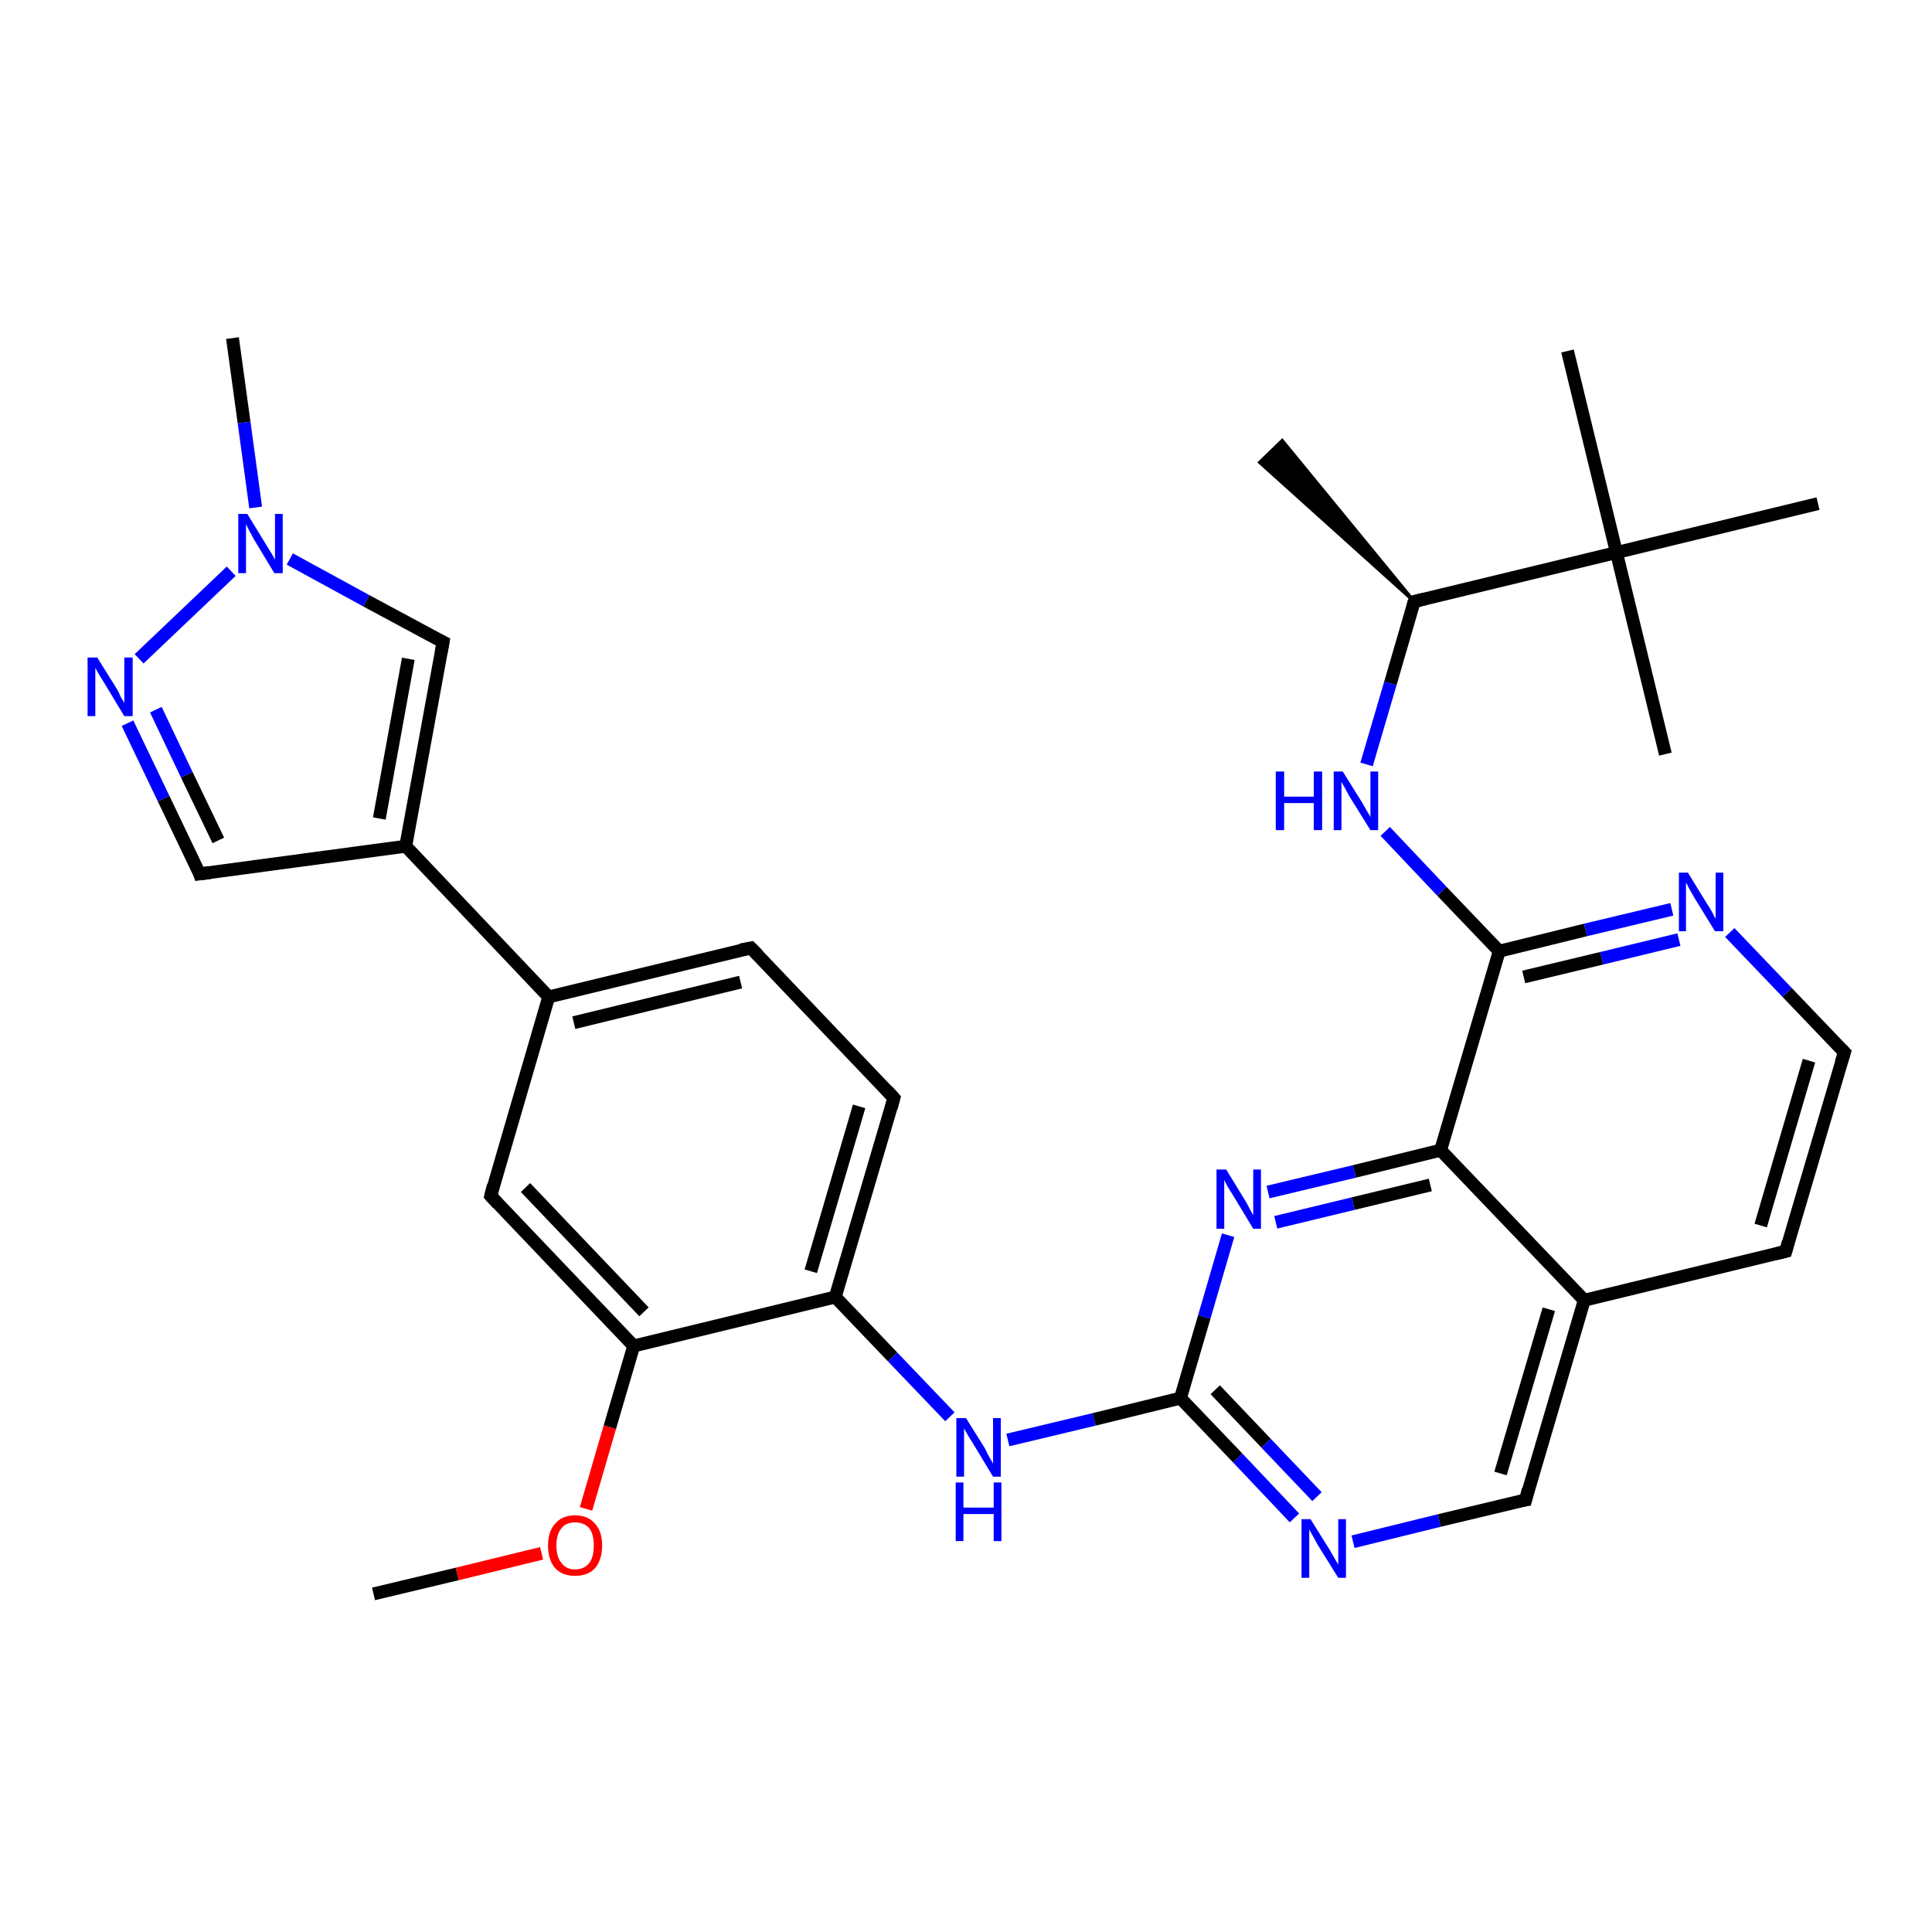 <?xml version='1.0' encoding='iso-8859-1'?>
<svg version='1.1' baseProfile='full'
              xmlns='http://www.w3.org/2000/svg'
                      xmlns:rdkit='http://www.rdkit.org/xml'
                      xmlns:xlink='http://www.w3.org/1999/xlink'
                  xml:space='preserve'
width='300px' height='300px' viewBox='0 0 300 300'>
<!-- END OF HEADER -->
<rect style='opacity:1.0;fill:#FFFFFF;stroke:none' width='300.0' height='300.0' x='0.0' y='0.0'> </rect>
<path class='bond-0 atom-0 atom-1' d='M 58.0,247.5 L 71.0,244.4' style='fill:none;fill-rule:evenodd;stroke:#000000;stroke-width:2.0px;stroke-linecap:butt;stroke-linejoin:miter;stroke-opacity:1' />
<path class='bond-0 atom-0 atom-1' d='M 71.0,244.4 L 84.1,241.2' style='fill:none;fill-rule:evenodd;stroke:#FF0000;stroke-width:2.0px;stroke-linecap:butt;stroke-linejoin:miter;stroke-opacity:1' />
<path class='bond-1 atom-1 atom-2' d='M 91.0,234.3 L 94.7,221.6' style='fill:none;fill-rule:evenodd;stroke:#FF0000;stroke-width:2.0px;stroke-linecap:butt;stroke-linejoin:miter;stroke-opacity:1' />
<path class='bond-1 atom-1 atom-2' d='M 94.7,221.6 L 98.4,209.0' style='fill:none;fill-rule:evenodd;stroke:#000000;stroke-width:2.0px;stroke-linecap:butt;stroke-linejoin:miter;stroke-opacity:1' />
<path class='bond-2 atom-2 atom-3' d='M 98.4,209.0 L 76.2,185.7' style='fill:none;fill-rule:evenodd;stroke:#000000;stroke-width:2.0px;stroke-linecap:butt;stroke-linejoin:miter;stroke-opacity:1' />
<path class='bond-2 atom-2 atom-3' d='M 100.0,203.7 L 81.6,184.4' style='fill:none;fill-rule:evenodd;stroke:#000000;stroke-width:2.0px;stroke-linecap:butt;stroke-linejoin:miter;stroke-opacity:1' />
<path class='bond-3 atom-3 atom-4' d='M 76.2,185.7 L 85.2,154.8' style='fill:none;fill-rule:evenodd;stroke:#000000;stroke-width:2.0px;stroke-linecap:butt;stroke-linejoin:miter;stroke-opacity:1' />
<path class='bond-4 atom-4 atom-5' d='M 85.2,154.8 L 116.6,147.2' style='fill:none;fill-rule:evenodd;stroke:#000000;stroke-width:2.0px;stroke-linecap:butt;stroke-linejoin:miter;stroke-opacity:1' />
<path class='bond-4 atom-4 atom-5' d='M 89.1,158.8 L 115.0,152.5' style='fill:none;fill-rule:evenodd;stroke:#000000;stroke-width:2.0px;stroke-linecap:butt;stroke-linejoin:miter;stroke-opacity:1' />
<path class='bond-5 atom-5 atom-6' d='M 116.6,147.2 L 138.8,170.5' style='fill:none;fill-rule:evenodd;stroke:#000000;stroke-width:2.0px;stroke-linecap:butt;stroke-linejoin:miter;stroke-opacity:1' />
<path class='bond-6 atom-6 atom-7' d='M 138.8,170.5 L 129.7,201.4' style='fill:none;fill-rule:evenodd;stroke:#000000;stroke-width:2.0px;stroke-linecap:butt;stroke-linejoin:miter;stroke-opacity:1' />
<path class='bond-6 atom-6 atom-7' d='M 133.4,171.8 L 125.9,197.4' style='fill:none;fill-rule:evenodd;stroke:#000000;stroke-width:2.0px;stroke-linecap:butt;stroke-linejoin:miter;stroke-opacity:1' />
<path class='bond-7 atom-7 atom-8' d='M 129.7,201.4 L 138.6,210.7' style='fill:none;fill-rule:evenodd;stroke:#000000;stroke-width:2.0px;stroke-linecap:butt;stroke-linejoin:miter;stroke-opacity:1' />
<path class='bond-7 atom-7 atom-8' d='M 138.6,210.7 L 147.5,220.0' style='fill:none;fill-rule:evenodd;stroke:#0000FF;stroke-width:2.0px;stroke-linecap:butt;stroke-linejoin:miter;stroke-opacity:1' />
<path class='bond-8 atom-8 atom-9' d='M 156.5,223.6 L 169.9,220.4' style='fill:none;fill-rule:evenodd;stroke:#0000FF;stroke-width:2.0px;stroke-linecap:butt;stroke-linejoin:miter;stroke-opacity:1' />
<path class='bond-8 atom-8 atom-9' d='M 169.9,220.4 L 183.3,217.1' style='fill:none;fill-rule:evenodd;stroke:#000000;stroke-width:2.0px;stroke-linecap:butt;stroke-linejoin:miter;stroke-opacity:1' />
<path class='bond-9 atom-9 atom-10' d='M 183.3,217.1 L 192.2,226.4' style='fill:none;fill-rule:evenodd;stroke:#000000;stroke-width:2.0px;stroke-linecap:butt;stroke-linejoin:miter;stroke-opacity:1' />
<path class='bond-9 atom-9 atom-10' d='M 192.2,226.4 L 201.0,235.7' style='fill:none;fill-rule:evenodd;stroke:#0000FF;stroke-width:2.0px;stroke-linecap:butt;stroke-linejoin:miter;stroke-opacity:1' />
<path class='bond-9 atom-9 atom-10' d='M 188.7,215.8 L 196.6,224.1' style='fill:none;fill-rule:evenodd;stroke:#000000;stroke-width:2.0px;stroke-linecap:butt;stroke-linejoin:miter;stroke-opacity:1' />
<path class='bond-9 atom-9 atom-10' d='M 196.6,224.1 L 204.5,232.4' style='fill:none;fill-rule:evenodd;stroke:#0000FF;stroke-width:2.0px;stroke-linecap:butt;stroke-linejoin:miter;stroke-opacity:1' />
<path class='bond-10 atom-10 atom-11' d='M 210.1,239.4 L 223.5,236.1' style='fill:none;fill-rule:evenodd;stroke:#0000FF;stroke-width:2.0px;stroke-linecap:butt;stroke-linejoin:miter;stroke-opacity:1' />
<path class='bond-10 atom-10 atom-11' d='M 223.5,236.1 L 236.9,232.9' style='fill:none;fill-rule:evenodd;stroke:#000000;stroke-width:2.0px;stroke-linecap:butt;stroke-linejoin:miter;stroke-opacity:1' />
<path class='bond-11 atom-11 atom-12' d='M 236.9,232.9 L 246.0,201.9' style='fill:none;fill-rule:evenodd;stroke:#000000;stroke-width:2.0px;stroke-linecap:butt;stroke-linejoin:miter;stroke-opacity:1' />
<path class='bond-11 atom-11 atom-12' d='M 233.0,228.8 L 240.5,203.3' style='fill:none;fill-rule:evenodd;stroke:#000000;stroke-width:2.0px;stroke-linecap:butt;stroke-linejoin:miter;stroke-opacity:1' />
<path class='bond-12 atom-12 atom-13' d='M 246.0,201.9 L 277.3,194.3' style='fill:none;fill-rule:evenodd;stroke:#000000;stroke-width:2.0px;stroke-linecap:butt;stroke-linejoin:miter;stroke-opacity:1' />
<path class='bond-13 atom-13 atom-14' d='M 277.3,194.3 L 286.4,163.4' style='fill:none;fill-rule:evenodd;stroke:#000000;stroke-width:2.0px;stroke-linecap:butt;stroke-linejoin:miter;stroke-opacity:1' />
<path class='bond-13 atom-13 atom-14' d='M 273.4,190.3 L 280.9,164.7' style='fill:none;fill-rule:evenodd;stroke:#000000;stroke-width:2.0px;stroke-linecap:butt;stroke-linejoin:miter;stroke-opacity:1' />
<path class='bond-14 atom-14 atom-15' d='M 286.4,163.4 L 277.5,154.1' style='fill:none;fill-rule:evenodd;stroke:#000000;stroke-width:2.0px;stroke-linecap:butt;stroke-linejoin:miter;stroke-opacity:1' />
<path class='bond-14 atom-14 atom-15' d='M 277.5,154.1 L 268.6,144.8' style='fill:none;fill-rule:evenodd;stroke:#0000FF;stroke-width:2.0px;stroke-linecap:butt;stroke-linejoin:miter;stroke-opacity:1' />
<path class='bond-15 atom-15 atom-16' d='M 259.6,141.2 L 246.2,144.4' style='fill:none;fill-rule:evenodd;stroke:#0000FF;stroke-width:2.0px;stroke-linecap:butt;stroke-linejoin:miter;stroke-opacity:1' />
<path class='bond-15 atom-15 atom-16' d='M 246.2,144.4 L 232.8,147.7' style='fill:none;fill-rule:evenodd;stroke:#000000;stroke-width:2.0px;stroke-linecap:butt;stroke-linejoin:miter;stroke-opacity:1' />
<path class='bond-15 atom-15 atom-16' d='M 260.7,145.9 L 248.7,148.8' style='fill:none;fill-rule:evenodd;stroke:#0000FF;stroke-width:2.0px;stroke-linecap:butt;stroke-linejoin:miter;stroke-opacity:1' />
<path class='bond-15 atom-15 atom-16' d='M 248.7,148.8 L 236.6,151.7' style='fill:none;fill-rule:evenodd;stroke:#000000;stroke-width:2.0px;stroke-linecap:butt;stroke-linejoin:miter;stroke-opacity:1' />
<path class='bond-16 atom-16 atom-17' d='M 232.8,147.7 L 223.9,138.4' style='fill:none;fill-rule:evenodd;stroke:#000000;stroke-width:2.0px;stroke-linecap:butt;stroke-linejoin:miter;stroke-opacity:1' />
<path class='bond-16 atom-16 atom-17' d='M 223.9,138.4 L 215.1,129.1' style='fill:none;fill-rule:evenodd;stroke:#0000FF;stroke-width:2.0px;stroke-linecap:butt;stroke-linejoin:miter;stroke-opacity:1' />
<path class='bond-17 atom-17 atom-18' d='M 212.2,118.7 L 215.9,106.1' style='fill:none;fill-rule:evenodd;stroke:#0000FF;stroke-width:2.0px;stroke-linecap:butt;stroke-linejoin:miter;stroke-opacity:1' />
<path class='bond-17 atom-17 atom-18' d='M 215.9,106.1 L 219.6,93.4' style='fill:none;fill-rule:evenodd;stroke:#000000;stroke-width:2.0px;stroke-linecap:butt;stroke-linejoin:miter;stroke-opacity:1' />
<path class='bond-18 atom-18 atom-19' d='M 219.6,93.4 L 195.6,71.8 L 199.1,68.4 Z' style='fill:#000000;fill-rule:evenodd;fill-opacity:1;stroke:#000000;stroke-width:0.5px;stroke-linecap:butt;stroke-linejoin:miter;stroke-opacity:1;' />
<path class='bond-19 atom-18 atom-20' d='M 219.6,93.4 L 251.0,85.8' style='fill:none;fill-rule:evenodd;stroke:#000000;stroke-width:2.0px;stroke-linecap:butt;stroke-linejoin:miter;stroke-opacity:1' />
<path class='bond-20 atom-20 atom-21' d='M 251.0,85.8 L 243.4,54.5' style='fill:none;fill-rule:evenodd;stroke:#000000;stroke-width:2.0px;stroke-linecap:butt;stroke-linejoin:miter;stroke-opacity:1' />
<path class='bond-21 atom-20 atom-22' d='M 251.0,85.8 L 258.6,117.1' style='fill:none;fill-rule:evenodd;stroke:#000000;stroke-width:2.0px;stroke-linecap:butt;stroke-linejoin:miter;stroke-opacity:1' />
<path class='bond-22 atom-20 atom-23' d='M 251.0,85.8 L 282.3,78.2' style='fill:none;fill-rule:evenodd;stroke:#000000;stroke-width:2.0px;stroke-linecap:butt;stroke-linejoin:miter;stroke-opacity:1' />
<path class='bond-23 atom-16 atom-24' d='M 232.8,147.7 L 223.7,178.6' style='fill:none;fill-rule:evenodd;stroke:#000000;stroke-width:2.0px;stroke-linecap:butt;stroke-linejoin:miter;stroke-opacity:1' />
<path class='bond-24 atom-24 atom-25' d='M 223.7,178.6 L 210.3,181.9' style='fill:none;fill-rule:evenodd;stroke:#000000;stroke-width:2.0px;stroke-linecap:butt;stroke-linejoin:miter;stroke-opacity:1' />
<path class='bond-24 atom-24 atom-25' d='M 210.3,181.9 L 196.9,185.1' style='fill:none;fill-rule:evenodd;stroke:#0000FF;stroke-width:2.0px;stroke-linecap:butt;stroke-linejoin:miter;stroke-opacity:1' />
<path class='bond-24 atom-24 atom-25' d='M 222.1,184.0 L 210.1,186.9' style='fill:none;fill-rule:evenodd;stroke:#000000;stroke-width:2.0px;stroke-linecap:butt;stroke-linejoin:miter;stroke-opacity:1' />
<path class='bond-24 atom-24 atom-25' d='M 210.1,186.9 L 198.1,189.8' style='fill:none;fill-rule:evenodd;stroke:#0000FF;stroke-width:2.0px;stroke-linecap:butt;stroke-linejoin:miter;stroke-opacity:1' />
<path class='bond-25 atom-4 atom-26' d='M 85.2,154.8 L 63.0,131.4' style='fill:none;fill-rule:evenodd;stroke:#000000;stroke-width:2.0px;stroke-linecap:butt;stroke-linejoin:miter;stroke-opacity:1' />
<path class='bond-26 atom-26 atom-27' d='M 63.0,131.4 L 31.0,135.7' style='fill:none;fill-rule:evenodd;stroke:#000000;stroke-width:2.0px;stroke-linecap:butt;stroke-linejoin:miter;stroke-opacity:1' />
<path class='bond-27 atom-27 atom-28' d='M 31.0,135.7 L 25.4,124.0' style='fill:none;fill-rule:evenodd;stroke:#000000;stroke-width:2.0px;stroke-linecap:butt;stroke-linejoin:miter;stroke-opacity:1' />
<path class='bond-27 atom-27 atom-28' d='M 25.4,124.0 L 19.8,112.3' style='fill:none;fill-rule:evenodd;stroke:#0000FF;stroke-width:2.0px;stroke-linecap:butt;stroke-linejoin:miter;stroke-opacity:1' />
<path class='bond-27 atom-27 atom-28' d='M 33.9,130.5 L 29.0,120.3' style='fill:none;fill-rule:evenodd;stroke:#000000;stroke-width:2.0px;stroke-linecap:butt;stroke-linejoin:miter;stroke-opacity:1' />
<path class='bond-27 atom-27 atom-28' d='M 29.0,120.3 L 24.2,110.2' style='fill:none;fill-rule:evenodd;stroke:#0000FF;stroke-width:2.0px;stroke-linecap:butt;stroke-linejoin:miter;stroke-opacity:1' />
<path class='bond-28 atom-28 atom-29' d='M 21.6,102.3 L 35.9,88.7' style='fill:none;fill-rule:evenodd;stroke:#0000FF;stroke-width:2.0px;stroke-linecap:butt;stroke-linejoin:miter;stroke-opacity:1' />
<path class='bond-29 atom-29 atom-30' d='M 39.7,78.8 L 37.9,65.6' style='fill:none;fill-rule:evenodd;stroke:#0000FF;stroke-width:2.0px;stroke-linecap:butt;stroke-linejoin:miter;stroke-opacity:1' />
<path class='bond-29 atom-29 atom-30' d='M 37.9,65.6 L 36.1,52.5' style='fill:none;fill-rule:evenodd;stroke:#000000;stroke-width:2.0px;stroke-linecap:butt;stroke-linejoin:miter;stroke-opacity:1' />
<path class='bond-30 atom-29 atom-31' d='M 45.0,86.8 L 56.9,93.3' style='fill:none;fill-rule:evenodd;stroke:#0000FF;stroke-width:2.0px;stroke-linecap:butt;stroke-linejoin:miter;stroke-opacity:1' />
<path class='bond-30 atom-29 atom-31' d='M 56.9,93.3 L 68.8,99.7' style='fill:none;fill-rule:evenodd;stroke:#000000;stroke-width:2.0px;stroke-linecap:butt;stroke-linejoin:miter;stroke-opacity:1' />
<path class='bond-31 atom-7 atom-2' d='M 129.7,201.4 L 98.4,209.0' style='fill:none;fill-rule:evenodd;stroke:#000000;stroke-width:2.0px;stroke-linecap:butt;stroke-linejoin:miter;stroke-opacity:1' />
<path class='bond-32 atom-25 atom-9' d='M 190.7,191.8 L 187.0,204.5' style='fill:none;fill-rule:evenodd;stroke:#0000FF;stroke-width:2.0px;stroke-linecap:butt;stroke-linejoin:miter;stroke-opacity:1' />
<path class='bond-32 atom-25 atom-9' d='M 187.0,204.5 L 183.3,217.1' style='fill:none;fill-rule:evenodd;stroke:#000000;stroke-width:2.0px;stroke-linecap:butt;stroke-linejoin:miter;stroke-opacity:1' />
<path class='bond-33 atom-31 atom-26' d='M 68.8,99.7 L 63.0,131.4' style='fill:none;fill-rule:evenodd;stroke:#000000;stroke-width:2.0px;stroke-linecap:butt;stroke-linejoin:miter;stroke-opacity:1' />
<path class='bond-33 atom-31 atom-26' d='M 63.4,102.3 L 58.9,127.1' style='fill:none;fill-rule:evenodd;stroke:#000000;stroke-width:2.0px;stroke-linecap:butt;stroke-linejoin:miter;stroke-opacity:1' />
<path class='bond-34 atom-24 atom-12' d='M 223.7,178.6 L 246.0,201.9' style='fill:none;fill-rule:evenodd;stroke:#000000;stroke-width:2.0px;stroke-linecap:butt;stroke-linejoin:miter;stroke-opacity:1' />
<path d='M 77.3,186.9 L 76.2,185.7 L 76.6,184.1' style='fill:none;stroke:#000000;stroke-width:2.0px;stroke-linecap:butt;stroke-linejoin:miter;stroke-opacity:1;' />
<path d='M 115.0,147.5 L 116.6,147.2 L 117.7,148.3' style='fill:none;stroke:#000000;stroke-width:2.0px;stroke-linecap:butt;stroke-linejoin:miter;stroke-opacity:1;' />
<path d='M 137.7,169.3 L 138.8,170.5 L 138.4,172.0' style='fill:none;stroke:#000000;stroke-width:2.0px;stroke-linecap:butt;stroke-linejoin:miter;stroke-opacity:1;' />
<path d='M 236.2,233.0 L 236.9,232.9 L 237.3,231.3' style='fill:none;stroke:#000000;stroke-width:2.0px;stroke-linecap:butt;stroke-linejoin:miter;stroke-opacity:1;' />
<path d='M 275.7,194.7 L 277.3,194.3 L 277.7,192.8' style='fill:none;stroke:#000000;stroke-width:2.0px;stroke-linecap:butt;stroke-linejoin:miter;stroke-opacity:1;' />
<path d='M 285.9,165.0 L 286.4,163.4 L 285.9,162.9' style='fill:none;stroke:#000000;stroke-width:2.0px;stroke-linecap:butt;stroke-linejoin:miter;stroke-opacity:1;' />
<path d='M 219.4,94.1 L 219.6,93.4 L 221.2,93.0' style='fill:none;stroke:#000000;stroke-width:2.0px;stroke-linecap:butt;stroke-linejoin:miter;stroke-opacity:1;' />
<path d='M 32.6,135.5 L 31.0,135.7 L 30.8,135.1' style='fill:none;stroke:#000000;stroke-width:2.0px;stroke-linecap:butt;stroke-linejoin:miter;stroke-opacity:1;' />
<path d='M 68.2,99.4 L 68.8,99.7 L 68.5,101.3' style='fill:none;stroke:#000000;stroke-width:2.0px;stroke-linecap:butt;stroke-linejoin:miter;stroke-opacity:1;' />
<path class='atom-1' d='M 85.1 240.0
Q 85.1 237.8, 86.2 236.6
Q 87.3 235.3, 89.3 235.3
Q 91.3 235.3, 92.4 236.6
Q 93.5 237.8, 93.5 240.0
Q 93.5 242.2, 92.4 243.5
Q 91.3 244.7, 89.3 244.7
Q 87.3 244.7, 86.2 243.5
Q 85.1 242.2, 85.1 240.0
M 89.3 243.7
Q 90.7 243.7, 91.5 242.7
Q 92.2 241.8, 92.2 240.0
Q 92.2 238.2, 91.5 237.3
Q 90.7 236.4, 89.3 236.4
Q 87.9 236.4, 87.2 237.3
Q 86.4 238.2, 86.4 240.0
Q 86.4 241.8, 87.2 242.7
Q 87.9 243.7, 89.3 243.7
' fill='#FF0000'/>
<path class='atom-8' d='M 150.0 220.2
L 153.0 225.0
Q 153.2 225.5, 153.7 226.4
Q 154.2 227.2, 154.2 227.3
L 154.2 220.2
L 155.4 220.2
L 155.4 229.3
L 154.2 229.3
L 151.0 224.0
Q 150.6 223.4, 150.2 222.7
Q 149.8 222.0, 149.7 221.8
L 149.7 229.3
L 148.5 229.3
L 148.5 220.2
L 150.0 220.2
' fill='#0000FF'/>
<path class='atom-8' d='M 148.4 230.2
L 149.6 230.2
L 149.6 234.1
L 154.3 234.1
L 154.3 230.2
L 155.5 230.2
L 155.5 239.3
L 154.3 239.3
L 154.3 235.1
L 149.6 235.1
L 149.6 239.3
L 148.4 239.3
L 148.4 230.2
' fill='#0000FF'/>
<path class='atom-10' d='M 203.5 235.9
L 206.5 240.7
Q 206.8 241.2, 207.3 242.1
Q 207.8 242.9, 207.8 243.0
L 207.8 235.9
L 209.0 235.9
L 209.0 245.0
L 207.8 245.0
L 204.5 239.7
Q 204.2 239.1, 203.8 238.4
Q 203.4 237.7, 203.3 237.5
L 203.3 245.0
L 202.1 245.0
L 202.1 235.9
L 203.5 235.9
' fill='#0000FF'/>
<path class='atom-15' d='M 262.1 135.5
L 265.1 140.4
Q 265.4 140.8, 265.9 141.7
Q 266.3 142.6, 266.4 142.6
L 266.4 135.5
L 267.6 135.5
L 267.6 144.6
L 266.3 144.6
L 263.1 139.4
Q 262.7 138.7, 262.3 138.0
Q 262.0 137.3, 261.8 137.1
L 261.8 144.6
L 260.7 144.6
L 260.7 135.5
L 262.1 135.5
' fill='#0000FF'/>
<path class='atom-17' d='M 198.1 119.8
L 199.4 119.8
L 199.4 123.7
L 204.0 123.7
L 204.0 119.8
L 205.3 119.8
L 205.3 128.9
L 204.0 128.9
L 204.0 124.7
L 199.4 124.7
L 199.4 128.9
L 198.1 128.9
L 198.1 119.8
' fill='#0000FF'/>
<path class='atom-17' d='M 208.5 119.8
L 211.5 124.6
Q 211.8 125.1, 212.3 126.0
Q 212.8 126.8, 212.8 126.9
L 212.8 119.8
L 214.0 119.8
L 214.0 128.9
L 212.8 128.9
L 209.5 123.6
Q 209.2 123.0, 208.8 122.3
Q 208.4 121.6, 208.3 121.4
L 208.3 128.9
L 207.1 128.9
L 207.1 119.8
L 208.5 119.8
' fill='#0000FF'/>
<path class='atom-25' d='M 190.4 181.6
L 193.4 186.5
Q 193.7 187.0, 194.1 187.8
Q 194.6 188.7, 194.6 188.7
L 194.6 181.6
L 195.8 181.6
L 195.8 190.8
L 194.6 190.8
L 191.4 185.5
Q 191.0 184.9, 190.6 184.2
Q 190.2 183.5, 190.1 183.2
L 190.1 190.8
L 188.9 190.8
L 188.9 181.6
L 190.4 181.6
' fill='#0000FF'/>
<path class='atom-28' d='M 15.1 102.1
L 18.1 106.9
Q 18.4 107.4, 18.8 108.3
Q 19.3 109.1, 19.3 109.2
L 19.3 102.1
L 20.6 102.1
L 20.6 111.2
L 19.3 111.2
L 16.1 105.9
Q 15.7 105.3, 15.3 104.6
Q 14.9 103.9, 14.8 103.7
L 14.8 111.2
L 13.6 111.2
L 13.6 102.1
L 15.1 102.1
' fill='#0000FF'/>
<path class='atom-29' d='M 38.4 79.8
L 41.4 84.7
Q 41.7 85.2, 42.2 86.0
Q 42.7 86.9, 42.7 86.9
L 42.7 79.8
L 43.9 79.8
L 43.9 89.0
L 42.6 89.0
L 39.4 83.7
Q 39.1 83.1, 38.7 82.4
Q 38.3 81.6, 38.2 81.4
L 38.2 89.0
L 37.0 89.0
L 37.0 79.8
L 38.4 79.8
' fill='#0000FF'/>
</svg>

